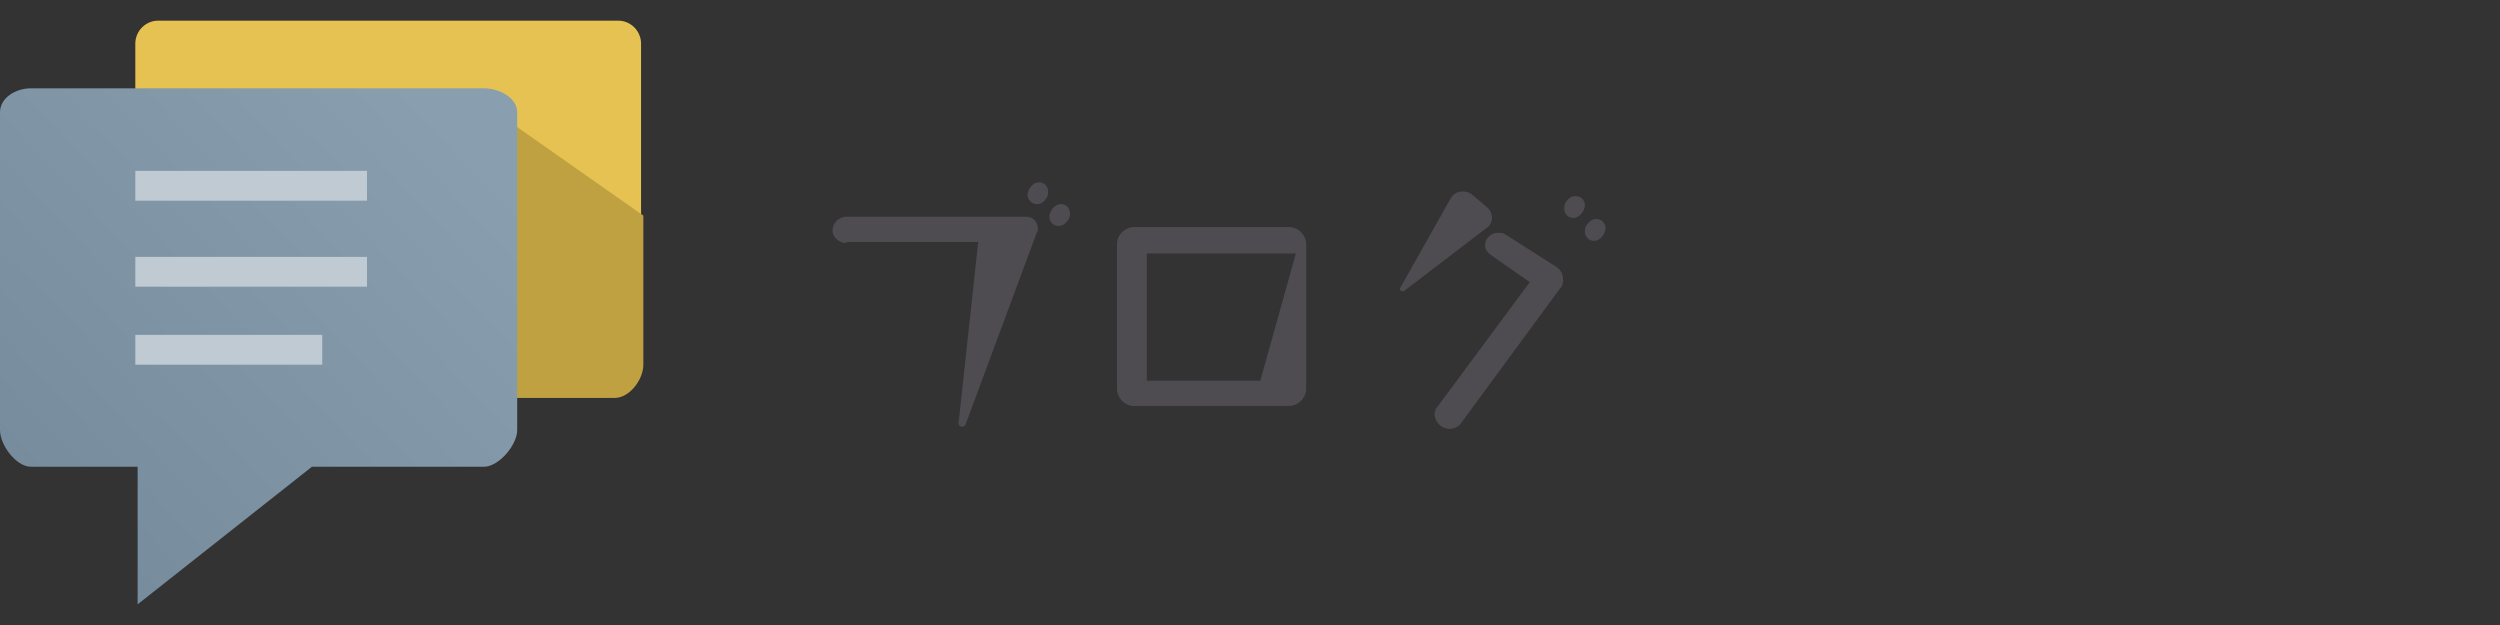 <?xml version="1.0" encoding="utf-8"?>
<!-- Generator: Adobe Illustrator 18.1.0, SVG Export Plug-In . SVG Version: 6.00 Build 0)  -->
<!DOCTYPE svg PUBLIC "-//W3C//DTD SVG 1.1//EN" "http://www.w3.org/Graphics/SVG/1.1/DTD/svg11.dtd">
<svg version="1.1" id="レイヤー_1" xmlns="http://www.w3.org/2000/svg" xmlns:xlink="http://www.w3.org/1999/xlink" x="0px"
	 y="0px" width="218px" height="54.5px" viewBox="-130 293.5 218 54.5" enable-background="new -130 293.5 218 54.5"
	 xml:space="preserve">
<rect x="-130" y="293.5" width="218" height="54.5" fill="#333333" stroke="none"/>
<g>
	<polygon fill="#933738" points="-340.8,901.9 -346,899 -346,907.3 	"/>
	<polygon fill="#933738" points="-389.2,900.8 -384,898 -384,906.3 	"/>
	<polygon fill="#EBE2D0" points="-385,885.4 -382.9,882.5 -355.5,882.5 -346,893.2 -346,916.7 -365.7,923.2 -385,905.5 	"/>
	<polygon fill="#D64D55" points="-364.3,918.8 -340,901.9 -340,929.2 -342.3,932.5 -346.5,932.5 	"/>
	<polygon fill="#EA5455" points="-390,900.9 -346.5,932.5 -386.7,932.5 -390,929.5 	"/>
	<rect x="-373.6" y="894.5" fill="#CBC2B3" width="18" height="2.3"/>
	<rect x="-373.6" y="901.1" fill="#CBC2B3" width="18" height="2.3"/>
	<rect x="-373.6" y="907.7" fill="#CBC2B3" width="18" height="2.3"/>
	<polyline fill="#FFFBF2" points="-356,882.5 -356,893.3 -346.7,892.8 	"/>
	<polygon fill="#C8C0B1" points="-355.3,893.3 -346,896.9 -346,893.2 	"/>
</g>
<g>
	<g enable-background="new    ">
		<path fill="#4F4C51" d="M-310.9,903.6h-4c-0.5,0-0.9-0.4-0.9-0.9s0.4-0.9,0.9-0.9h4v-2.6c0-0.6,0.5-1.2,1.2-1.2
			c0.6,0,1.2,0.5,1.2,1.2v2.6h3.6c0.5,0,0.9,0.4,0.9,0.9s-0.4,0.9-0.9,0.9h-3.6v4.1c2,0.1,5,0.2,7.4,2.8c1.7,1.9,1.9,4.2,1.9,5.5
			c0,1.2-0.1,2.3-1.3,2.3c-0.7,0-1.2-0.6-1.2-1.2c0-0.1,0.1-1.2,0.1-1.4c0-1.9-0.9-3.4-1.9-4.2c-1.7-1.5-3.6-1.7-5-1.8
			c-0.2,3-0.6,8.3-5.1,8.3c-2.8,0-4.1-1.9-4.1-3.9c0-1.2,0.4-2.4,1.3-3.5c1.7-2.1,4-2.5,5.7-2.8v-4.2L-310.9,903.6L-310.9,903.6z
			 M-315.6,913.7c0,1.2,0.8,2,1.7,2c0.2,0,2.7,0,2.9-5.8C-312.3,910.2-315.6,911.1-315.6,913.7z M-302.3,900.8c0-0.1,0-0.2,0-0.2
			c0-0.2,0.1-0.2,0.2-0.2s0.2,0,0.3,0.1l2.5,1.4c0.2,0.1,0.6,0.4,0.6,1c0,0.2-0.1,0.6-0.4,0.8l-0.4,0.3c-0.2,0.2-0.4,0.3-0.6,0.3
			s-0.7,0-1-0.7L-302.3,900.8z"/>
		<path fill="#4F4C51" d="M-291.1,900.8c0.4,0,0.8,0.3,0.8,0.8c0,0.4-0.3,0.8-0.8,0.8h-2.6v2h4.9v-4.3l-4.4-1.1
			c-0.1,0-0.1-0.1-0.1-0.2c0-0.1,0.1-0.2,0.1-0.2l5-1c0.8-0.2,1.5,0.4,1.5,1.2v6c0,0.8-0.8,1.5-1.6,1.5h-5.4l0.1,11.7
			c0,0.7-0.5,1.2-1.2,1.2c-0.6,0-1.1-0.5-1.1-1.1l-0.1-19.6c0-0.6,0.5-1.1,1.1-1.1s1.1,0.5,1.1,1.1v2.4L-291.1,900.8
			C-291.1,900.9-291.1,900.8-291.1,900.8z M-281.8,914.9c0,0.7-0.6,1.3-1.3,1.3h-4.8c-0.7,0-1.3-0.6-1.3-1.3v-4.5
			c0-0.7,0.6-1.3,1.3-1.3h4.8c0.7,0,1.3,0.6,1.3,1.3V914.9z M-282.8,910.7h-4.4v3.6h2.9L-282.8,910.7z M-282.8,906
			c-0.7,0-1.3-0.6-1.3-1.3l-0.1-6.2c0-0.7,0.6-1.3,1.2-1.3h6.9c0.7,0,1.2,0.6,1.2,1.3l-0.3,19.5c0,0.6-0.6,1.1-1.1,1.1
			c-0.7,0-1.1-0.6-1.1-1.2l0.2-11.9L-282.8,906L-282.8,906z M-277,899h-5.1l0.1,5.1h4.9L-277,899z M-280.8,901.2c0-0.6,0.5-1,1-1
			c0.6,0,1,0.5,1,1c0,0.6-0.5,1-1,1C-280.3,902.3-280.8,901.8-280.8,901.2z"/>
		<path fill="#4F4C51" d="M-263.4,913.1c0.1,0,0.4,0,0.4,0.2c0,0,0,0.1-0.1,0.2l-4.3,3.6c-0.3,0.3-0.6,0.3-0.7,0.3
			c-0.6,0-1-0.4-1.5-1.9c-1.2-3.6-1.9-10.4-1.9-13.7c0-0.8,0.6-1.3,1.3-1.3c1.2,0,1.2,1.1,1.2,1.6c0.5,8.3,1.4,11.2,1.5,11.5
			L-263.4,913.1z M-256.8,905.5c-0.2-0.7,0.4-1.5,1.2-1.5c0.6,0,1.1,0.4,1.2,1l1.9,8.4c0.2,0.8-0.5,1.5-1.2,1.5c-0.6,0-1-0.4-1.2-1
			L-256.8,905.5z"/>
		<path fill="#4F4C51" d="M-249.6,907.3c-0.2,0.1-0.4,0-0.4-0.3c0-0.1,0-0.2,0.1-0.3l10.6-8.8c0.5-0.4,0.9-0.4,1.2-0.4
			c0.4,0,0.8,0.2,1.1,0.4l8.3,7c0.2,0.2,0.4,0.4,0.4,0.8c0,0.5-0.4,1-1,1c-0.1,0-0.4,0-0.6-0.2l-7.3-5.8L-249.6,907.3z
			 M-242.1,911.8c-0.1,0-0.2-0.1-0.2-0.2s0.1-0.2,0.2-0.2l8.5-1.3c0.7-0.1,1.5,0.5,1.5,1.3v5.6c0,0.8-0.7,1.5-1.5,1.5h-10.2
			c-0.8,0-1.5-0.7-1.5-1.5v-6c0-0.6,0.5-1.1,1.1-1.1s1.1,0.5,1.1,1.1v5.5h8.7v-3.6L-242.1,911.8z M-240.6,907.7
			c-0.5,0-0.8-0.4-0.8-0.9s0.5-1,1.1-0.9l3.5,0.4c0.5,0,0.8,0.5,0.8,0.9c0,0.6-0.5,1-1,0.9L-240.6,907.7z"/>
		<path fill="#4F4C51" d="M-225.5,902.2c0-0.1-0.1-0.1-0.1-0.2s0.2-0.1,0.2-0.1l3.1,0.2c0.6,0,1.1,0.5,1.1,1.1
			c0,0.5-0.3,1.6-1.3,1.6c-0.4,0-0.6-0.1-0.9-0.4L-225.5,902.2z M-217.4,917.1c0,0.6-0.6,1.2-1.2,1.2c-0.6,0-1.2-0.6-1.2-1.2v-6.7
			c-1.7,1.7-2.7,3-3.1,3.6s-0.6,0.9-1.1,0.9c-0.6,0-1.1-0.6-1.1-1.2c0-0.7,1.5-2.4,2.1-3.2c1.4-1.7,2.5-2.6,3.2-3.1v-7.9
			c0-0.6,0.5-1.2,1.2-1.2c0.7,0,1.2,0.6,1.2,1.2v6.7c2.4-1,3.6-1.3,5.2-1.3c6.5,0,7.9,5.8,7.9,9.1c0,0.9,0,2.3-1.3,2.3
			c-0.6,0-1.2-0.4-1.2-1.2c0-2.4,0-2.9-0.3-3.8c-0.6-2.2-2.3-4.3-5.2-4.3c-1.9,0-3.1,0.6-5.1,1.7V917.1z"/>
		<path fill="#4F4C51" d="M-200.4,906.2c-0.6,0-1-0.4-1-1s0.4-1,1-1h2.1c0-0.6,0-4.3,0-4.4c0.1-0.5,0.6-0.9,1.1-0.9
			c1.1,0,1.1,1,1.1,2v3.3l7.7-0.2l-0.5-1.9c0-0.1-0.1-0.3-0.1-0.4c0-0.3,0.1-1.1,1.3-1.3l0.5-0.1c0.7-0.1,1.6,0.3,1.5,1.3l-0.3,2.4
			h2.6c0.6,0,1,0.4,1,1s-0.4,1-1,1l-2.8,0.1l-0.4,3.7c0,0.1-0.1,0.2-0.2,0.2c-0.1,0-0.2-0.1-0.2-0.2l-1-3.7l-8.1,0.2
			c0,2.9,0.1,7.9,6.7,9.4c0.6,0.1,3.5,0.3,3.6,0.4c0.3,0.1,0.6,0.5,0.6,1c0,1.1-1,1.1-1.5,1.1c-2.5,0-6.8-0.7-9.1-3.1
			c-2.4-2.5-2.5-6.2-2.5-8.7L-200.4,906.2z"/>
	</g>
</g>
<g>
	<g>
		<path fill="#4F4C51" d="M-56.2,314.7c-0.6,0-1.2-0.5-1.2-1.1s0.5-1.2,1.2-1.2h15.7c0.6,0,1,0.5,1,1c0,0.1,0,0.3-0.1,0.4l-6.2,16.7
			c-0.1,0.2-0.2,0.2-0.3,0.2c-0.2,0-0.4-0.2-0.3-0.4l1.7-15.7h-11.5V314.7z M-39.6,311.3c-0.5,0-0.8-0.5-0.8-0.8
			c0-0.4,0.4-1.1,1-1.1c0.5,0,0.8,0.4,0.8,0.8c0,0.1,0,0.3-0.1,0.5C-38.9,311-39.1,311.3-39.6,311.3z M-37.7,313.2
			c-0.5,0-0.8-0.4-0.8-0.8s0.4-1.1,1-1.1s0.8,0.5,0.8,0.8c0,0.2,0,0.3-0.1,0.5C-37.1,313-37.3,313.2-37.7,313.2z"/>
		<path fill="#4F4C51" d="M-16.1,327.4c0,0.8-0.7,1.5-1.5,1.5h-13.5c-0.8,0-1.5-0.7-1.5-1.5v-12.6c0-0.8,0.7-1.5,1.5-1.5h13.5
			c0.8,0,1.5,0.7,1.5,1.5C-16.1,314.8-16.1,327.4-16.1,327.4z M-17,315.6h-13v11.1h9.9L-17,315.6z"/>
		<path fill="#4F4C51" d="M-0.3,311.6c0.3,0.3,0.4,0.6,0.4,0.9c0,0.4-0.2,0.7-0.5,0.9l-7.2,5.5h-0.1c-0.1,0-0.3-0.1-0.2-0.3l4.4-7.8
			c0.3-0.5,0.7-0.6,1.1-0.6c0,0,0.5,0,0.8,0.3L-0.3,311.6z M0.1,315.8c-0.3-0.2-0.6-0.5-0.6-0.9c0-0.7,0.6-1.1,1.1-1.1
			c0.2,0,0.4,0,0.6,0.1l4.4,2.8c0.7,0.4,0.7,1,0.7,1.2s0,0.5-0.3,0.8l-8.6,11.7c-0.2,0.3-0.6,0.5-1,0.5c-0.7,0-1.3-0.6-1.3-1.3
			c0,0,0-0.4,0.3-0.7l8-10.8L0.1,315.8z M7.4,310.6c0.5,0,0.8,0.4,0.8,0.8s-0.4,1.1-1,1.1s-0.8-0.5-0.8-0.8c0-0.1,0-0.3,0.1-0.5
			C6.7,310.9,6.9,310.6,7.4,310.6z M9.2,312.6c0.5,0,0.8,0.4,0.8,0.8s-0.4,1.1-1,1.1c-0.5,0-0.8-0.4-0.8-0.8c0-0.1,0-0.3,0.1-0.5
			C8.6,312.8,8.8,312.6,9.2,312.6z"/>
	</g>
</g>
<g>
	<g>
		<path fill="#E6C252" d="M-74.1,325.7c0,1.1-0.9,2-2,2h-40.1c-1.1,0-2-0.9-2-2v-28.4c0-1.1,0.9-2,2-2h40.1c1.1,0,2,0.9,2,2
			C-74.1,297.3-74.1,325.7-74.1,325.7z"/>
	</g>
	<path fill="#BFA142" d="M-73.9,312.3l-11.4-8l-3.6,23.9h12.5c1.3,0,2.5-1.6,2.5-2.9V312.3z"/>
	
		<linearGradient id="SVGID_1_" gradientUnits="userSpaceOnUse" x1="-128.652" y1="305.584" x2="-92.194" y2="340.049" gradientTransform="matrix(1 0 0 -1 0 643)">
		<stop  offset="0" style="stop-color:#768B9C"/>
		<stop  offset="1" style="stop-color:#899EAF"/>
	</linearGradient>
	<path fill="url(#SVGID_1_)" d="M-87.8,301.2h-39.5c-1.3,0-2.7,0.8-2.7,2.1V331c0,1.3,1.4,3.2,2.7,3.2h9.3v12l15.2-12h15
		c1.3,0,2.9-1.9,2.9-3.2v-27.7C-84.9,302-86.5,301.2-87.8,301.2z"/>
	<rect x="-118.2" y="308.4" fill="#C0CAD2" width="20.2" height="2.6"/>
	<rect x="-118.2" y="315.9" fill="#C0CAD2" width="20.2" height="2.6"/>
	<rect x="-118.2" y="322.7" fill="#C0CAD2" width="16.3" height="2.6"/>
</g>
</svg>
